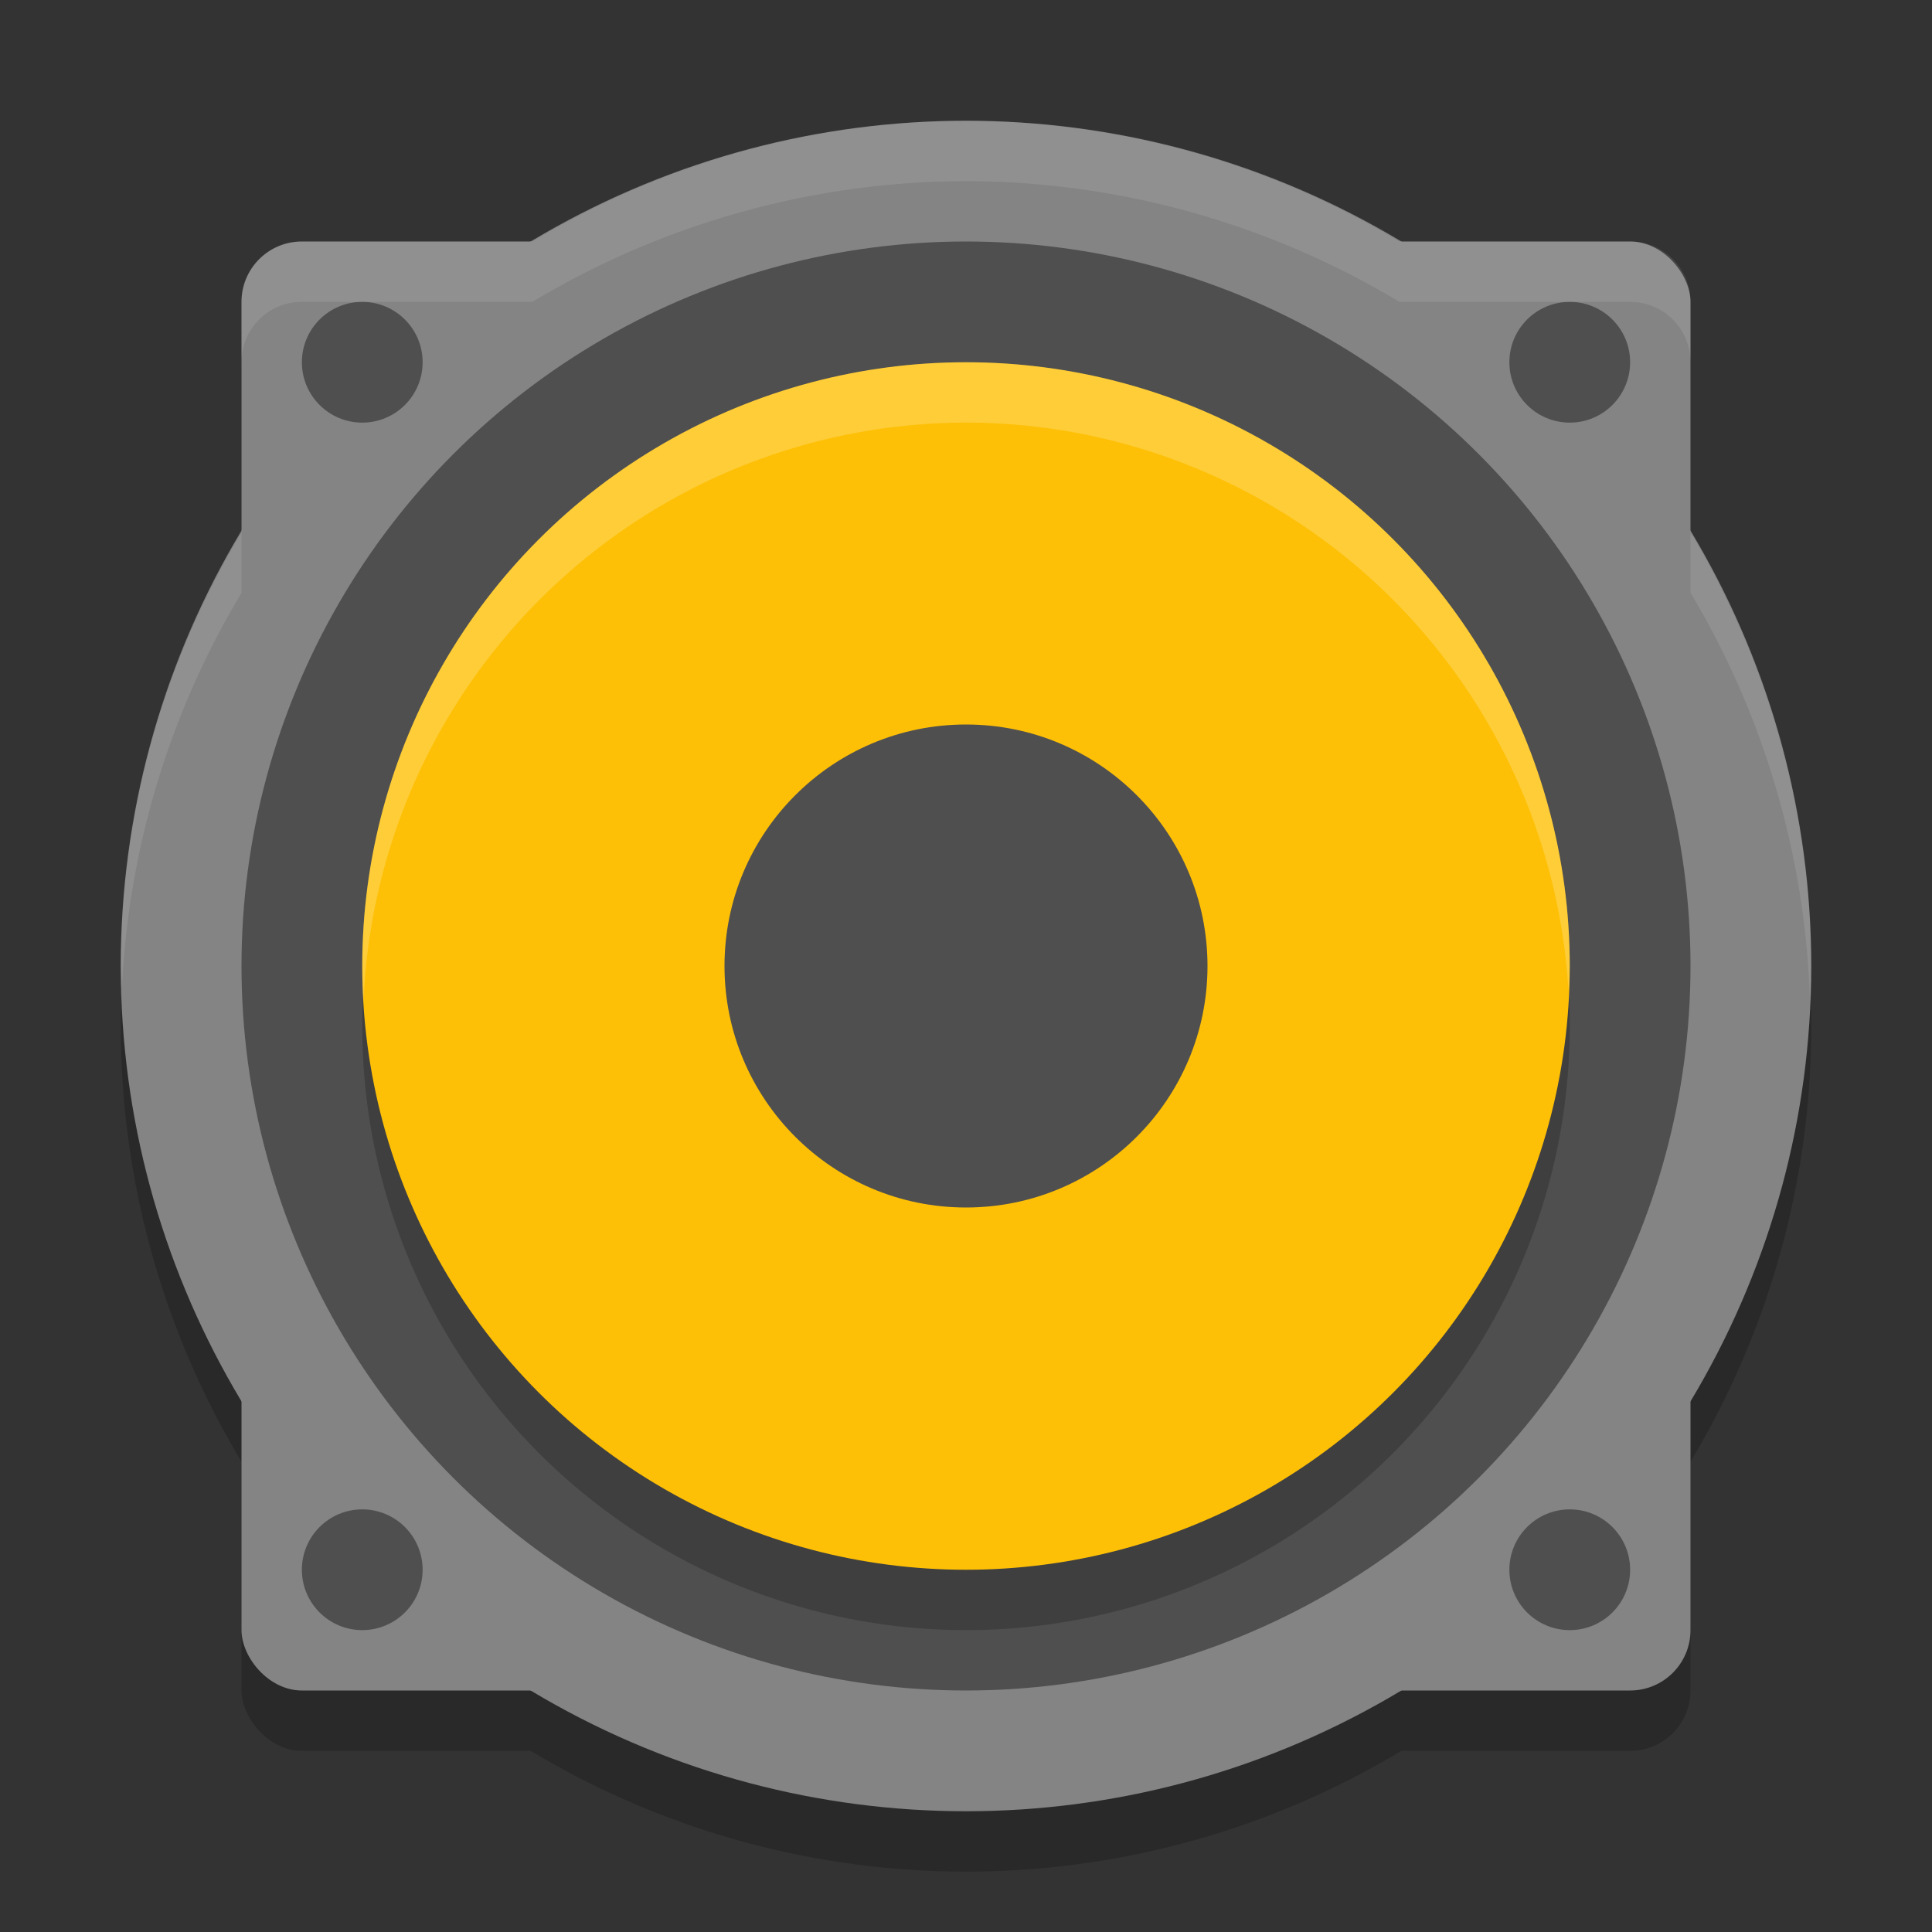 <svg xmlns="http://www.w3.org/2000/svg" width="32" height="32" version="1">
 <rect width="100%" height="100%" fill="#333333" stroke="none"/>
 <g style="opacity:0.2" transform="translate(0,1)">
  <rect width="24" height="24" x="4" y="4" rx="1" ry="1"/>
  <circle cx="16" cy="16" r="14"/>
 </g>
 <g style="fill:#848484">
  <rect width="24" height="24" x="4" y="4" rx="1" ry="1"/>
  <circle cx="16" cy="16" r="14"/>
 </g>
 <g style="fill:#4f4f4f">
  <circle cx="16" cy="16" r="12"/>
  <circle cx="6" cy="6" r="1"/>
  <circle cx="26" cy="6" r="1"/>
  <circle cx="26" cy="26" r="1"/>
  <circle cx="6" cy="26" r="1"/>
 </g>
 <circle style="opacity:0.2" cx="16" cy="17" r="10"/>
 <circle style="fill:#fec006" cx="16" cy="16" r="10"/>
 <circle style="fill:#4f4f4f" cx="16" cy="16" r="4"/>
 <path style="opacity:0.1;fill:#ffffff" d="M 16 2 A 14 14 0 0 0 8.818 4 L 5 4 C 4.446 4 4 4.446 4 5 L 4 6 C 4 5.446 4.446 5 5 5 L 8.818 5 A 14 14 0 0 1 16 3 A 14 14 0 0 1 23.18 5 L 27 5 C 27.554 5 28 5.446 28 6 L 28 5 C 28 4.446 27.554 4 27 4 L 23.18 4 A 14 14 0 0 0 16 2 z M 28 8.818 L 28 9.818 A 14 14 0 0 1 29.98 16.627 A 14 14 0 0 0 30 16 A 14 14 0 0 0 28 8.818 z M 4 8.82 A 14 14 0 0 0 2 16 A 14 14 0 0 0 2.019 16.373 A 14 14 0 0 1 4 9.82 L 4 8.82 z"/>
 <path style="fill:#ffffff;opacity:0.2" d="M 16 6 A 10 10 0 0 0 6 16 A 10 10 0 0 0 6.021 16.586 A 10 10 0 0 1 16 7 A 10 10 0 0 1 25.979 16.414 A 10 10 0 0 0 26 16 A 10 10 0 0 0 16 6 z"/>
</svg>
